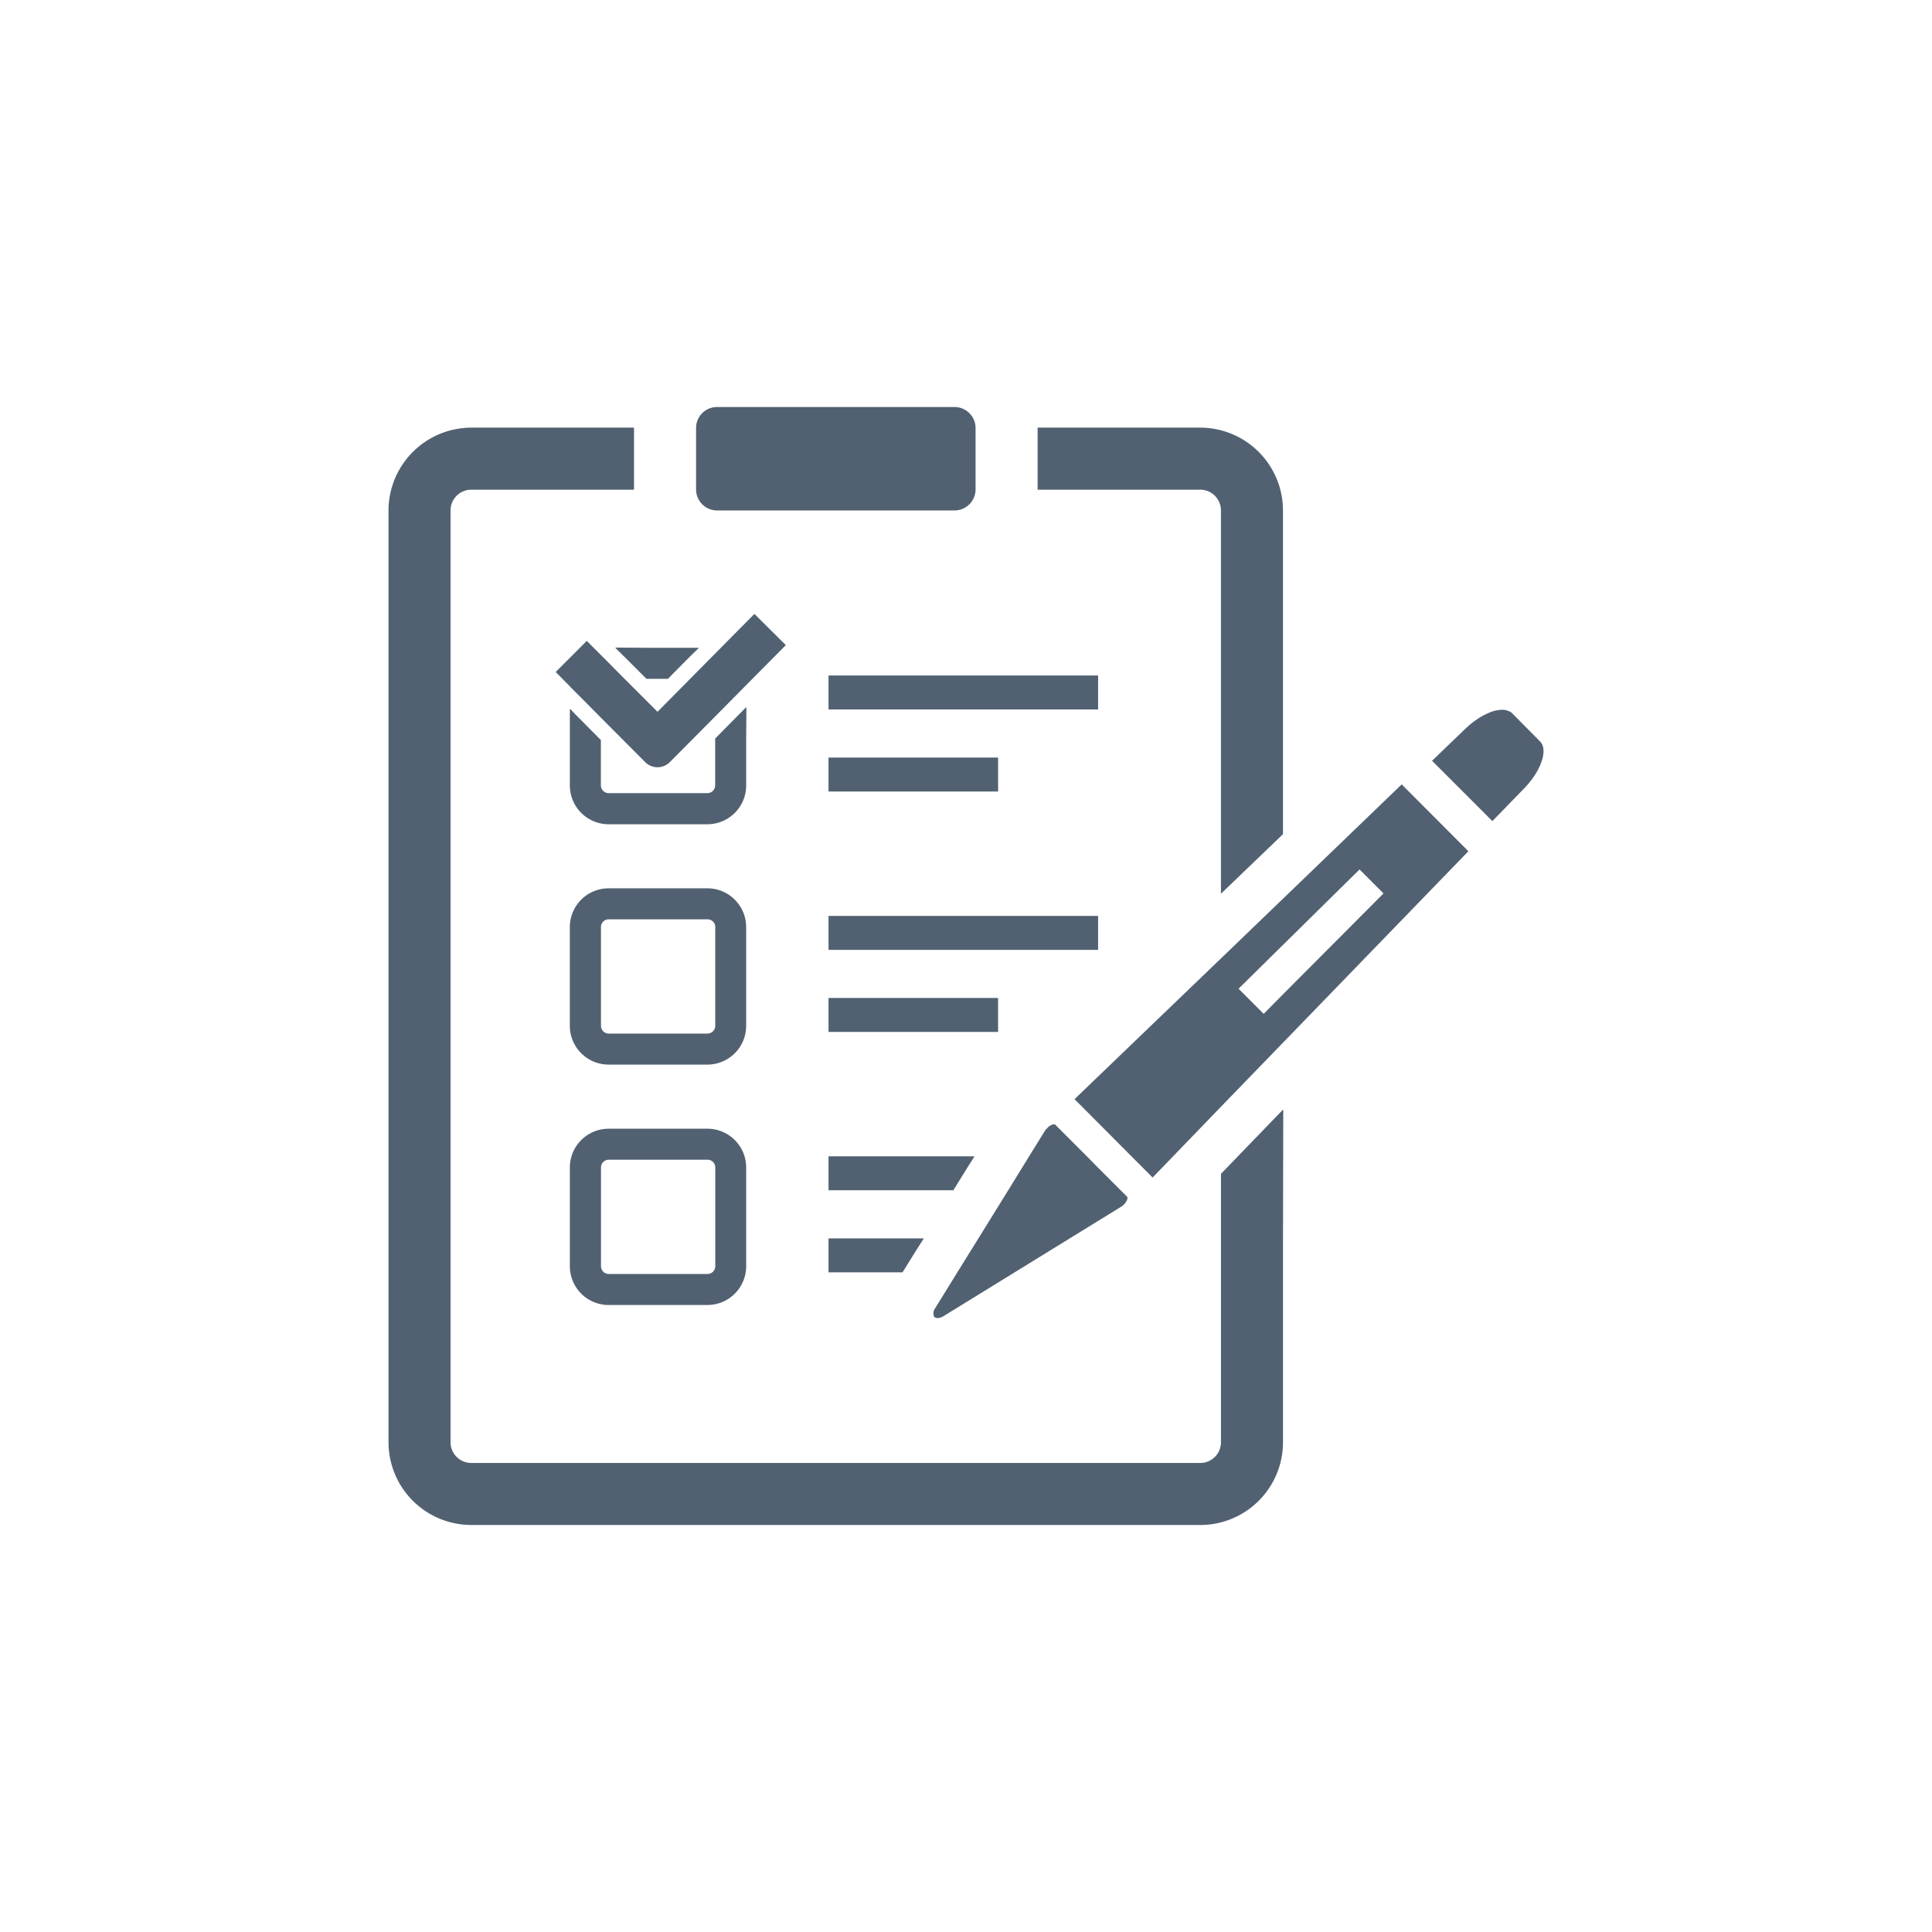 <svg xmlns="http://www.w3.org/2000/svg" width="90" height="90" viewBox="0 0 90 90">
  <g id="icon-flow-03" transform="translate(-6512 17000)">
    <rect id="長方形_1577" data-name="長方形 1577" width="90" height="90" transform="translate(6512 -17000)" fill="none"/>
    <g id="グループ_3153" data-name="グループ 3153" transform="translate(6530.098 -16989.242)">
      <path id="パス_1034" data-name="パス 1034" d="M296.283,21.205V39.06l2.89-2.775V21.205a3.861,3.861,0,0,0-3.851-3.858h-7.579v2.89h7.579A.967.967,0,0,1,296.283,21.205Z" transform="translate(-257.505 -8.184)" fill="#516172"/>
      <path id="パス_1035" data-name="パス 1035" d="M41.669,49.141v-.024l-2.89,2.991V64.616a.965.965,0,0,1-.961.961H3.858a.967.967,0,0,1-.968-.961V21.205a.968.968,0,0,1,.968-.968h7.579v-2.89H3.858A3.867,3.867,0,0,0,0,21.205v43.41a3.861,3.861,0,0,0,3.858,3.851h33.96a3.855,3.855,0,0,0,3.851-3.851V55.582l.012-6.453Z" transform="translate(0 -8.184)" fill="#516172"/>
      <path id="パス_1036" data-name="パス 1036" d="M137.316,13.021h11.069a.984.984,0,0,0,.975-.968V9.163a.982.982,0,0,0-.975-.961H137.316a.978.978,0,0,0-.976.961v2.89A.979.979,0,0,0,137.316,13.021Z" transform="translate(-122.012)" fill="#516172"/>
      <path id="パス_1037" data-name="パス 1037" d="M88.649,142.761l.012-1.5-.012.012v-.024l-.722.73-.722.73v2.182a.363.363,0,0,1-.362.362h-4.6a.363.363,0,0,1-.361-.362v-2.11l-.723-.73-.418-.418-.288-.3v.017l-.017-.017v3.562a1.808,1.808,0,0,0,1.807,1.807h4.6a1.808,1.808,0,0,0,1.807-1.807Z" transform="translate(-71.988 -119.063)" fill="#516172"/>
      <path id="パス_1038" data-name="パス 1038" d="M101.372,115.6l.723.723h1l.715-.723.418-.418.3-.287h-.017l.017-.017h-2.272l-1.6-.011.012.011h-.024Z" transform="translate(-90.079 -95.459)" fill="#516172"/>
      <path id="パス_1039" data-name="パス 1039" d="M88.649,223.36a1.807,1.807,0,0,0-1.807-1.806h-4.6a1.807,1.807,0,0,0-1.807,1.806v4.6a1.807,1.807,0,0,0,1.807,1.806h4.6a1.807,1.807,0,0,0,1.807-1.806Zm-6.763,0a.358.358,0,0,1,.361-.361h4.6a.358.358,0,0,1,.362.361v4.6a.363.363,0,0,1-.362.361h-4.6a.362.362,0,0,1-.361-.361Z" transform="translate(-71.988 -190.931)" fill="#516172"/>
      <path id="パス_1040" data-name="パス 1040" d="M86.843,328.125h-4.6a1.807,1.807,0,0,0-1.807,1.806v4.6a1.807,1.807,0,0,0,1.807,1.806h4.6a1.807,1.807,0,0,0,1.807-1.806v-4.6A1.807,1.807,0,0,0,86.843,328.125Zm-4.956,1.806a.358.358,0,0,1,.361-.361h4.6a.358.358,0,0,1,.362.361v4.6a.363.363,0,0,1-.362.361h-4.6a.362.362,0,0,1-.361-.361Z" transform="translate(-71.988 -286.303)" fill="#516172"/>
      <rect id="長方形_1397" data-name="長方形 1397" width="12.558" height="1.582" transform="translate(20.498 20.71)" fill="#516172"/>
      <path id="パス_1041" data-name="パス 1041" d="M195.1,163.59h-.041v1.582h7.9V163.59Z" transform="translate(-174.561 -139.058)" fill="#516172"/>
      <rect id="長方形_1398" data-name="長方形 1398" width="12.558" height="1.582" transform="translate(20.498 31.909)" fill="#516172"/>
      <rect id="長方形_1399" data-name="長方形 1399" width="7.898" height="1.582" transform="translate(20.498 35.731)" fill="#516172"/>
      <path id="パス_1042" data-name="パス 1042" d="M201.511,340.914l.34-.535h-.011l.011-.017h-6.792v1.582h5.816Z" transform="translate(-174.561 -297.255)" fill="#516172"/>
      <path id="パス_1043" data-name="パス 1043" d="M195.059,376.734v1.582h3.447l.637-1.025.346-.54h-.011l.011-.017Z" transform="translate(-174.561 -329.804)" fill="#516172"/>
      <path id="パス_1044" data-name="パス 1044" d="M83.314,99.926l-1.647,1.662-.636.643-.715.723L78.8,104.485l-1.532-1.532-.715-.723-.621-.621-.427-.427-1.437,1.438,0,0h0l-.011.012.672.679v.007l.166.166.556.556.723.73,2.059,2.066a.811.811,0,0,0,1.135,0l2.124-2.139.722-.73.722-.73,1.842-1.857Z" transform="translate(-66.269 -82.085)" fill="#516172"/>
      <path id="パス_1045" data-name="パス 1045" d="M241.686,335.223a.583.583,0,0,0,.246-.072l8.317-5.123a.367.367,0,0,0,.058-.044l.051-.043a.373.373,0,0,0,.087-.108c.087-.116.108-.224.065-.268l-1.344-1.344-.527-.535-1.467-1.467a.057.057,0,0,0-.051-.022.5.5,0,0,0-.115.022,1.15,1.15,0,0,0-.116.065.986.986,0,0,0-.1.094.927.927,0,0,0-.087.094l-.752,1.214-.975,1.583-1.387,2.24-.983,1.582-1.04,1.684a.4.4,0,0,0-.051.369A.2.2,0,0,0,241.686,335.223Z" transform="translate(-216.108 -284.579)" fill="#516172"/>
      <path id="パス_1046" data-name="パス 1046" d="M313.817,180.872l-2.89,2.782L304.22,190.1l-.1.1h0l-.012.012,3.635,3.649,3.186-3.3,2.89-2.984,8.634-8.916-3.107-3.114Zm4.682-.246-4.682,4.7-.9.91-1.17-1.171,2.074-2.045,3.562-3.511Z" transform="translate(-272.148 -149.765)" fill="#516172"/>
      <path id="パス_1047" data-name="パス 1047" d="M467.62,143.888l-1.308-1.322a.486.486,0,0,0-.2-.108.651.651,0,0,0-.246-.044h-.058a2.328,2.328,0,0,0-.346.058c-.058.022-.116.036-.181.065l-.065.029a3.291,3.291,0,0,0-.65.376c-.072.051-.145.108-.253.2-.058.057-.123.108-.181.166l-1.5,1.441-.03.028h0l-.012.012,2.811,2.811,1.481-1.525C467.677,145.254,468.01,144.271,467.62,143.888Z" transform="translate(-413.978 -120.108)" fill="#516172"/>
    </g>
  </g>
</svg>
